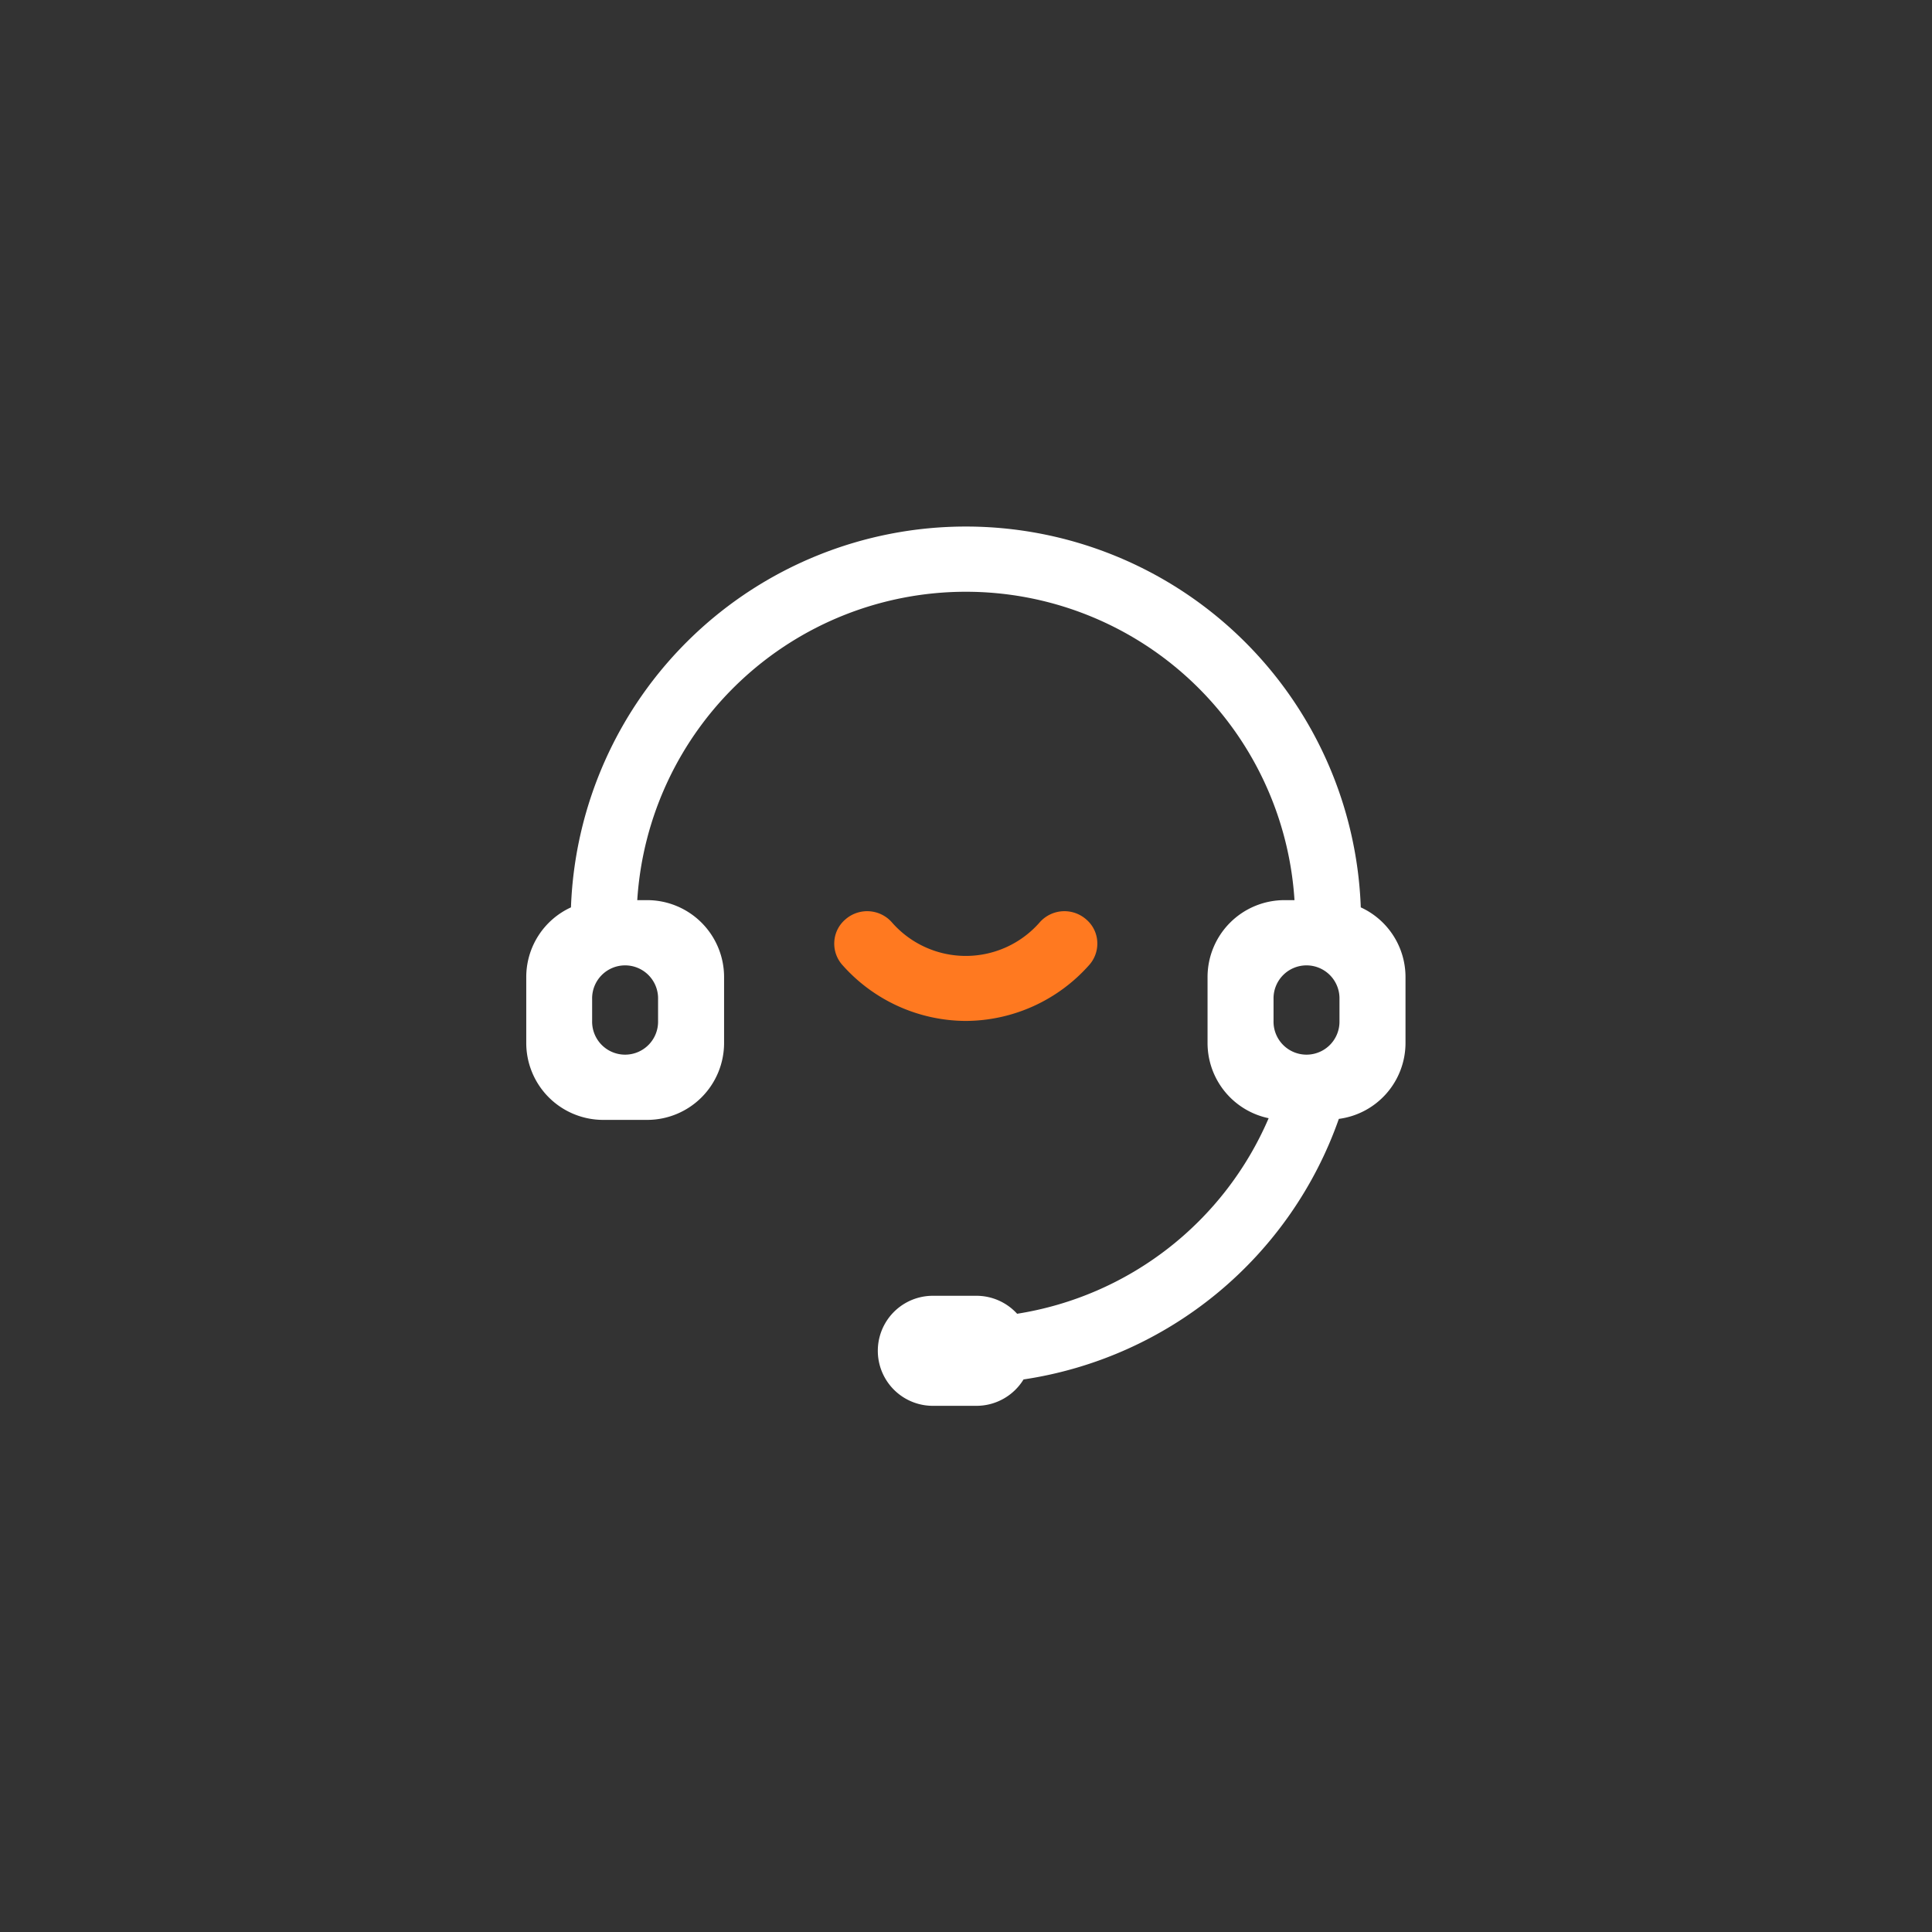 <svg id="组_4" data-name="组 4" xmlns="http://www.w3.org/2000/svg" width="115" height="115" viewBox="0 0 115 115">
  <rect x="0" y="0" width="115" height="115" fill="#333333" stroke="none"/>
  <defs>
    <style>
      .cls-1 {
        fill: #fff;
      }

      .cls-1, .cls-2 {
        fill-rule: evenodd;
      }

      .cls-2 {
        fill: #ff7920;
      }
    </style>
  </defs>
  <path id="形状_33" data-name="形状 33" class="cls-1" d="M984.74,4329.46a23.579,23.579,0,0,1-18.768,15.51,3.287,3.287,0,0,1-2.782,1.57h-2.617a3.275,3.275,0,0,1,0-6.55h2.617a3.278,3.278,0,0,1,2.4,1.07,19.622,19.622,0,0,0,14.972-11.64,4.571,4.571,0,0,1-3.637-4.48v-3.92a4.579,4.579,0,0,1,4.579-4.58H982.1a19.6,19.6,0,0,0-39.121,0h0.589a4.579,4.579,0,0,1,4.579,4.58v3.92a4.579,4.579,0,0,1-4.579,4.58h-2.617a4.579,4.579,0,0,1-4.579-4.58v-3.92a4.562,4.562,0,0,1,2.661-4.15,23.522,23.522,0,0,1,47.013,0,4.564,4.564,0,0,1,2.662,4.15v3.92a4.562,4.562,0,0,1-3.963,4.52h0Zm-44.447-7.13v1.3a1.963,1.963,0,1,0,3.925,0v-1.3a1.963,1.963,0,1,0-3.925,0h0Zm44.485,0a1.963,1.963,0,1,0-3.925,0v1.3a1.963,1.963,0,1,0,3.925,0v-1.3Zm0,0" transform="translate(-905.047 -4262.86)"/>
  <path id="形状_34" data-name="形状 34" class="cls-2" d="M962.535,4323.63a9.87,9.87,0,0,0,7.327-3.31,1.911,1.911,0,0,0,.5-1.39,1.87,1.87,0,0,0-.645-1.33,1.963,1.963,0,0,0-2.764.14,5.841,5.841,0,0,1-8.836,0,1.963,1.963,0,0,0-2.764-.14,1.875,1.875,0,0,0-.646,1.33,1.908,1.908,0,0,0,.5,1.39,9.868,9.868,0,0,0,7.327,3.31h0Zm0,0" transform="translate(-905.047 -4262.86)"/>
</svg>
